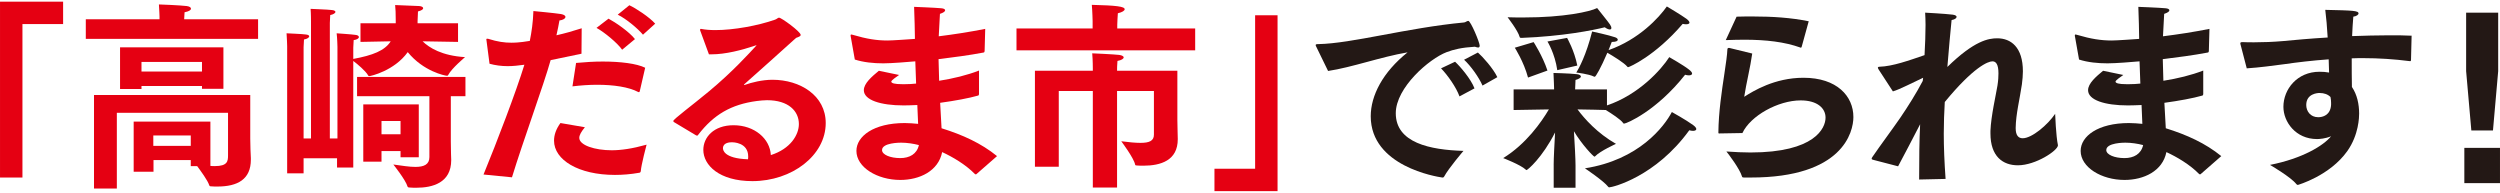 <?xml version="1.0" encoding="utf-8"?>
<!-- Generator: Adobe Illustrator 17.0.0, SVG Export Plug-In . SVG Version: 6.00 Build 0)  -->
<!DOCTYPE svg PUBLIC "-//W3C//DTD SVG 1.1//EN" "http://www.w3.org/Graphics/SVG/1.1/DTD/svg11.dtd">
<svg version="1.1" id="レイヤー_1" xmlns="http://www.w3.org/2000/svg" xmlns:xlink="http://www.w3.org/1999/xlink" x="0px"
	 y="0px" width="402px" height="31px" viewBox="0 0 402 31" enable-background="new 0 0 402 31" xml:space="preserve">
<g>
	<path id="XMLID_54_" fill="#E50012" d="M0.002,0.264h10.146v3.607H3.609v24.674H0.002V0.264z"/>
	<path id="XMLID_48_" fill="#E50012" d="M13.796,3.099h11.854V2.647c0,0-0.032-1.063-0.097-1.933c0.258,0,3.383,0.129,4.478,0.258
		c0.451,0.064,0.677,0.226,0.677,0.419c0,0.225-0.322,0.451-1.031,0.58c-0.032,0.322-0.064,0.87-0.064,1.127h11.886v3.157H13.796
		V3.099z M15.116,15.274h25.125v7.022c0,0.934,0.064,2.642,0.097,3.125c0,0.097,0,0.161,0,0.258c0,3.157-2.126,4.316-5.379,4.316
		c-0.322,0-0.677,0-1.031-0.032c-0.161,0-0.226-0.032-0.29-0.193c-0.226-0.741-1.385-2.319-1.933-3.06h-1.03v-0.966h-5.991v1.868
		h-3.189v-8.053h12.337v7.119c0.258,0.032,0.516,0.032,0.709,0.032c2.062,0,2.126-0.805,2.126-1.739v-6.829H18.788v12.176h-3.672
		V15.274z M19.304,7.608h16.621v6.667h-3.446v-0.451h-9.728v0.483h-3.447V7.608z M32.479,11.506V9.959h-9.728v1.546H32.479z
		 M30.675,23.456v-1.675h-6.023v1.675H30.675z"/>
	<path id="XMLID_43_" fill="#E50012" d="M46.176,7.447c0,0-0.032-1.353-0.097-2.094c0.354,0.032,2.448,0.097,3.092,0.193
		c0.387,0.032,0.548,0.161,0.548,0.29c0,0.193-0.29,0.419-0.837,0.516c-0.032,0.418-0.064,1.224-0.064,1.224v14.688h1.191V3.453
		c0,0,0-1.321-0.064-2.029c0.322,0.032,2.771,0.096,3.446,0.193c0.354,0.032,0.548,0.161,0.548,0.29
		c0,0.193-0.322,0.419-0.838,0.516c-0.032,0.418-0.063,1.256-0.063,1.256v18.586h1.224V7.512c0,0-0.032-1.417-0.129-2.158
		c0.354,0.032,2.384,0.161,3.028,0.257c0.386,0.032,0.547,0.193,0.547,0.354c0,0.193-0.29,0.419-0.837,0.483
		c-0.032,0.386-0.064,1.224-0.064,1.224v1.804c3.124-0.58,5.057-1.321,6.023-2.835l-4.864,0.097V3.743h5.669V3.26
		c0-1.031-0.032-1.965-0.097-2.448c0,0,3.415,0.129,3.898,0.161c0.354,0.032,0.611,0.161,0.611,0.354
		c0,0.161-0.226,0.354-0.837,0.515c0,0.354-0.064,1.192-0.064,1.579v0.322h6.507v2.996L67.95,6.642
		c1.063,1.031,3.093,2.319,6.829,2.545c0,0-2.158,1.804-2.706,2.867c-0.032,0.097-0.097,0.129-0.193,0.129
		c-0.321,0-3.801-0.708-6.313-3.801c-2.158,2.996-5.959,3.865-6.217,3.865c-0.064,0-0.097-0.032-0.16-0.129
		c-0.387-0.708-1.74-1.836-2.384-2.319v17.137h-2.609v-1.482h-5.379v2.416h-2.642V7.447z M57.417,12.375h17.427v3.092h-2.352v7.248
		c0,1.578,0.064,2.802,0.064,3.028c0,3.672-3.027,4.445-5.604,4.445c-0.354,0-0.709,0-1.031-0.032c-0.322,0-0.354-0.097-0.387-0.161
		c-0.321-1.095-2.286-3.543-2.286-3.543c1.385,0.193,2.576,0.387,3.543,0.387c1.385,0,2.255-0.387,2.255-1.579v-9.792H57.417V12.375
		z M58.416,16.789h8.923v8.503h-2.932v-0.999h-3.061v1.708h-2.931V16.789z M64.407,21.588v-2.126h-3.061v2.126H64.407z"/>
	<path id="XMLID_37_" fill="#E50012" d="M77.75,28.062c2.158-5.25,5.283-13.432,6.571-17.652c-0.934,0.129-1.836,0.226-2.674,0.226
		c-1.03,0-1.997-0.129-2.931-0.387l-0.483-3.704c0-0.064-0.032-0.129-0.032-0.193c0-0.097,0.032-0.129,0.129-0.129
		c0.064,0,0.129,0,0.226,0.032c1.417,0.451,2.545,0.612,3.672,0.612c0.354,0,1.257,0,2.964-0.29c0.29-1.45,0.516-2.964,0.579-4.8
		c0,0,3.447,0.322,4.445,0.483c0.516,0.097,0.709,0.29,0.709,0.451c0,0.258-0.387,0.516-0.967,0.58
		c-0.097,0.612-0.289,1.514-0.482,2.383c1.288-0.29,2.673-0.676,4.059-1.127l-0.032,4.091c-1.675,0.354-3.383,0.708-4.961,1.031
		c-1.127,4.026-4.445,13.045-6.217,18.843L77.75,28.062z M94.049,20.46c-0.579,0.708-0.901,1.256-0.901,1.707
		c0,1.192,2.513,1.997,5.218,1.997c1.482,0,3.318-0.257,5.605-0.902c0,0-0.87,3.253-0.935,4.284
		c-0.032,0.097-0.064,0.193-0.193,0.226c-1.449,0.258-2.77,0.354-3.962,0.354c-5.862,0-9.792-2.416-9.792-5.508
		c0-0.902,0.322-1.868,1.03-2.834L94.049,20.46z M92.632,10.121c1.385-0.129,2.867-0.226,4.284-0.226
		c2.835,0,5.476,0.322,6.829,0.999l-0.87,3.769c-0.032,0.097-0.064,0.161-0.129,0.161c-0.032,0-0.064,0-0.129-0.032
		c-1.514-0.806-3.962-1.16-6.604-1.16c-1.288,0-2.641,0.097-3.962,0.257L92.632,10.121z M97.851,3.002
		c1.095,0.58,3.317,2.094,4.252,3.286l-2.062,1.707c-0.773-1.095-2.835-2.802-4.123-3.511L97.851,3.002z M101.2,0.844
		c0.999,0.451,3.221,1.9,4.155,2.963l-1.965,1.772c-0.806-0.967-2.674-2.545-4.059-3.221L101.2,0.844z"/>
	<path id="XMLID_34_" fill="#E50012" d="M108.358,19.623c-0.064-0.064-0.097-0.129-0.097-0.161c0-0.29,3.028-2.513,5.734-4.767
		c3.769-3.125,6.474-6.12,7.602-7.344c0.032-0.032,0.064-0.032,0.064-0.064h-0.032c-0.032,0-0.097,0-0.161,0.032
		c-2.19,0.741-4.8,1.417-7.055,1.417c-0.129,0-0.289,0-0.418,0l-1.418-3.865c0-0.032,0-0.064,0-0.097
		c0-0.097,0.032-0.129,0.097-0.129c0.032,0,0.032,0,0.064,0c0.645,0.129,1.418,0.193,2.287,0.193c2.964,0,6.829-0.708,9.599-1.675
		c0.354-0.129,0.451-0.322,0.645-0.322c0.387,0,3.479,2.255,3.479,2.77c0,0.226-0.321,0.322-0.74,0.483
		c-2.448,2.223-5.991,5.379-8.278,7.409c-0.064,0.064-0.097,0.097-0.097,0.129s0.032,0.032,0.064,0.032s0.097,0,0.129-0.032
		c0.966-0.354,2.737-0.806,4.381-0.806c4.477,0,8.568,2.545,8.568,6.958c0,5.218-5.444,9.341-11.79,9.341
		c-5.347,0-7.892-2.577-7.892-5.025c0-1.998,1.643-3.962,4.864-3.962c3.35,0,5.862,2.158,5.991,4.8
		c3.156-0.999,4.51-3.253,4.51-4.993c0-2.062-1.644-3.833-5.122-3.833c-0.516,0-1.062,0.064-1.643,0.129
		c-4.123,0.548-6.926,2.19-9.406,5.412c-0.064,0.097-0.128,0.161-0.192,0.161s-0.097-0.032-0.193-0.064L108.358,19.623z
		 M120.31,25.163c0-2.287-2.48-2.287-2.609-2.287c-0.387,0-1.449,0.064-1.449,0.966c0,0.193,0.063,1.643,4.026,1.771
		C120.31,25.453,120.31,25.292,120.31,25.163z"/>
	<path id="XMLID_31_" fill="#E50012" d="M136.808,5.933c-0.032-0.097-0.032-0.193-0.032-0.258s0.032-0.128,0.129-0.128
		c0.064,0,0.129,0.032,0.258,0.064c2.189,0.645,3.801,0.902,5.54,0.902c0.837,0,3.414-0.193,4.413-0.258V6.03
		c0-1.385-0.064-2.802-0.129-4.928c0,0,3.35,0.129,4.381,0.226c0.386,0.032,0.611,0.161,0.611,0.322c0,0.193-0.258,0.387-0.837,0.58
		c-0.032,0.741-0.129,2.48-0.193,3.607c2.319-0.29,4.863-0.676,7.473-1.192l-0.097,3.576c-0.032,0.129-0.032,0.193-0.161,0.226
		c-2.384,0.451-4.863,0.773-7.247,1.063l0.097,3.479c2.255-0.354,4.51-0.902,6.41-1.643v3.769c0,0.129-0.032,0.226-0.161,0.258
		c-1.45,0.419-3.736,0.837-6.088,1.16c0.097,1.481,0.161,2.867,0.226,4.091c3.414,1.063,6.378,2.416,8.922,4.478l-3.317,2.899
		c-0.032,0.032-0.064,0.032-0.097,0.032c-0.064,0-0.097,0-0.161-0.064c-1.481-1.514-3.575-2.738-5.25-3.511
		c-0.612,3.06-3.641,4.478-6.732,4.478c-3.704,0-7.055-2.029-7.055-4.671c0-2.351,2.771-4.477,7.763-4.477
		c0.709,0,1.45,0.064,2.158,0.129c-0.032-0.999-0.097-2.029-0.128-3.028c-0.773,0.032-1.515,0.064-2.19,0.064
		c-3.737,0-6.41-0.87-6.41-2.448c0-1.095,1.288-2.19,2.415-3.125l3.254,0.676c-0.387,0.258-1.256,0.87-1.256,1.063
		c0,0.258,0.515,0.419,1.739,0.419c0.161,0,0.322,0,0.482,0c0.58,0,1.16-0.032,1.772-0.097c-0.032-1.16-0.097-2.352-0.129-3.576
		c-1.128,0.097-3.801,0.322-5.154,0.322c-1.546,0-3.188-0.161-4.574-0.612L136.808,5.933z M144.893,22.941
		c-0.193,0-3.061,0-3.061,1.192c0,0.741,1.321,1.288,2.932,1.288c1.481,0,2.674-0.644,2.995-2.094
		C146.89,23.102,145.858,22.941,144.893,22.941z"/>
	<path id="XMLID_28_" fill="#E50012" d="M163.453,4.58h12.24V3.389c0,0-0.032-1.514-0.129-2.609
		c3.897,0.097,5.283,0.258,5.283,0.708c0,0.226-0.387,0.483-1.096,0.645c-0.032,0.612-0.097,1.385-0.097,1.868v0.58h12.53v3.511
		h-28.732V4.58z M166.417,11.377h9.309V10.99c0,0,0-1.32-0.097-2.416c0.161,0,3.544,0.161,4.349,0.257
		c0.451,0.064,0.709,0.226,0.709,0.387c0,0.226-0.322,0.451-0.999,0.58c-0.064,0.612-0.064,1.385-0.064,1.385v0.193h9.696v7.924
		c0,0.87,0.064,2.545,0.064,3.028c0,0.032,0,0.032,0,0.064c0,3.415-2.738,4.252-5.541,4.252c-0.354,0-0.676,0-0.998-0.032
		c-0.161,0-0.29,0-0.322-0.161c-0.193-1.031-2.223-3.736-2.223-3.736c1.256,0.161,2.287,0.258,3.092,0.258
		c1.418,0,2.158-0.322,2.158-1.321V14.63h-5.927v15.526h-3.897V14.63h-5.476v12.176h-3.833V11.377z"/>
	<path id="XMLID_26_" fill="#E50012" d="M195.285,27.128h6.539V2.455h3.607v28.281h-10.146V27.128z"/>
	<path id="XMLID_22_" fill="#231815" d="M211.717,7.641c-0.097-0.193-0.161-0.322-0.161-0.387c0-0.129,0.129-0.161,0.419-0.161
		c5.411-0.097,14.237-2.609,23.417-3.479c0.129,0,0.258-0.064,0.354-0.128c0.129-0.064,0.258-0.129,0.354-0.129
		c0.387,0,1.836,3.479,1.836,3.994c0,0.193-0.097,0.29-0.258,0.29c-0.129,0-0.322-0.064-0.516-0.129
		c-2.126,0.129-3.446,0.451-4.541,0.87c-2.803,1.063-8.182,5.701-8.182,9.824c0,4.768,5.508,5.895,10.887,6.056
		c0,0-2.384,2.771-3.124,4.155c-0.064,0.097-0.129,0.129-0.193,0.129c-0.032,0-0.064,0-0.097,0c-0.902-0.129-11.5-1.804-11.5-9.856
		c0-3.318,1.934-7.086,5.928-10.275c-4.349,0.741-8.923,2.416-12.788,2.996L211.717,7.641z M233.975,9.927
		c0.838,0.773,2.545,2.771,3.124,4.284l-2.415,1.289c-0.516-1.45-1.901-3.415-2.964-4.51L233.975,9.927z M237.646,8.446
		c0.773,0.676,2.48,2.577,3.125,3.962l-2.384,1.353c-0.548-1.289-1.9-3.189-2.964-4.155L237.646,8.446z"/>
	<path id="XMLID_15_" fill="#231815" d="M249.83,26.548c0-1.16,0.129-3.382,0.226-5.25c-2.062,4.059-4.413,6.056-4.606,6.056
		c-0.032,0-0.064-0.032-0.129-0.097c-0.838-0.773-3.607-1.836-3.607-1.836c3.672-2.255,6.152-5.798,7.344-7.827
		c-2.513,0.032-5.669,0.097-5.669,0.097v-3.318h6.507v-0.193c0,0-0.032-1.224-0.097-2.448c0,0,2.577,0.064,3.736,0.193
		c0.419,0.032,0.677,0.193,0.677,0.387c0,0.161-0.29,0.387-0.87,0.547c-0.032,0.548-0.064,1.256-0.064,1.514h5.122v2.577
		c5.153-1.739,8.761-5.798,10.018-7.763c0,0,2.319,1.321,3.124,1.965c0.387,0.29,0.548,0.516,0.548,0.676
		c0,0.193-0.226,0.29-0.516,0.29c-0.193,0-0.387-0.032-0.611-0.097c-4.574,5.798-9.406,7.86-9.825,7.86
		c-0.064,0-0.097-0.032-0.161-0.129c-0.386-0.548-1.868-1.514-2.77-2.062c-0.645-0.032-2.803-0.064-4.542-0.097
		c1.127,1.514,3.188,3.833,6.185,5.54c0,0-2.513,1.127-3.317,1.965c-0.064,0.064-0.097,0.096-0.129,0.096
		c-0.193,0-2.094-2.029-3.318-4.091c0.129,2.062,0.258,4.574,0.258,5.508v3.576h-3.511V26.548z M244.966,2.809
		c6.539,0,10.694-0.934,11.854-1.514c0.064,0.097,1.869,2.319,2.062,2.641c0.161,0.226,0.226,0.419,0.226,0.58
		c0,0.128-0.097,0.225-0.258,0.225c-0.16,0-0.45-0.097-0.805-0.354c-1.9,0.483-6.797,1.449-13.368,1.707
		c-0.161,0-0.29,0-0.322-0.161c-0.257-0.999-1.933-3.157-1.933-3.157C243.323,2.809,244.161,2.809,244.966,2.809z M246.608,6.771
		c0,0,1.45,2.223,2.223,4.574l-3.124,1.127c-0.677-2.545-2.126-4.8-2.126-4.8L246.608,6.771z M251.988,6.094
		c0,0,1.159,1.997,1.643,4.445l-3.221,0.741c-0.387-2.706-1.579-4.606-1.579-4.606L251.988,6.094z M259.719,5.998
		c0.29,0.097,0.419,0.258,0.419,0.387c0,0.193-0.258,0.354-0.87,0.354c-0.032,0-0.064,0-0.097,0
		c-0.161,0.451-0.354,0.902-0.515,1.321c4.863-1.707,8.085-5.186,9.373-7.022c0,0,2.287,1.353,3.125,1.965
		c0.354,0.258,0.515,0.483,0.515,0.644c0,0.161-0.226,0.258-0.547,0.258c-0.161,0-0.354-0.032-0.548-0.064
		c-4.445,5.186-8.601,6.958-8.762,6.958c-0.032,0-0.097,0-0.129-0.064c-0.516-0.644-2.384-1.771-3.221-2.254
		c-1.063,2.48-1.868,3.865-2.029,3.865c-0.032,0-0.064,0-0.129-0.032c-0.806-0.419-2.835-0.644-2.835-0.644
		c0.419-0.677,1.578-2.771,2.545-6.604C256.015,5.063,258.721,5.643,259.719,5.998z M272.249,20.106
		c0.354,0.258,0.516,0.483,0.516,0.645c0,0.193-0.226,0.29-0.516,0.29c-0.193,0-0.387-0.032-0.612-0.096
		c-5.411,7.473-12.337,9.18-12.884,9.18c-0.064,0-0.097-0.032-0.161-0.097c-0.709-0.934-3.737-2.963-3.737-2.963
		c8.697-1.353,12.756-6.732,13.98-9.052C268.835,18.012,271.154,19.301,272.249,20.106z"/>
	<path id="XMLID_12_" fill="#231815" d="M281.758,8.607c-0.29,2.158-0.966,4.799-1.288,6.958c1.417-0.902,4.864-3.06,9.534-3.06
		c5.38,0,8.021,2.963,8.021,6.313c0,2.416-1.707,9.728-16.492,9.728c-0.386,0-0.772,0-1.127,0c-0.161,0-0.258-0.032-0.29-0.161
		c-0.354-1.224-2.19-3.64-2.513-4.026c1.386,0.097,2.674,0.161,3.865,0.161c10.372,0,12.08-3.93,12.08-5.604
		c0-1.514-1.321-2.771-3.995-2.771c-3.64,0-8.085,2.48-9.373,5.25c-0.29,0-3.446,0.064-3.704,0.064c-0.129,0-0.161,0-0.161-0.161
		c0.032-3.286,0.548-6.667,0.966-9.438c0.258-1.707,0.451-3.06,0.483-3.93c0-0.161,0.129-0.226,0.226-0.226c0.032,0,0.032,0,0.064,0
		L281.758,8.607z M279.245,2.68c0.87-0.032,1.74-0.032,2.609-0.032c3.125,0,6.152,0.193,8.987,0.773l-1.128,4.091
		c-0.032,0.064-0.064,0.161-0.129,0.161c-0.032,0-0.063-0.032-0.096-0.032c-2.513-0.902-5.509-1.256-9.02-1.256
		c-0.935,0-1.933,0.032-2.964,0.064L279.245,2.68z"/>
	<path id="XMLID_10_" fill="#231815" d="M301.252,25.711c-0.193-0.032-0.29-0.097-0.29-0.193c0-0.064,0.032-0.161,0.129-0.29
		c1.321-1.933,2.996-4.155,4.445-6.249c1.257-1.836,2.609-3.994,3.64-5.959l0.064-0.515c-1.417,0.644-3.801,1.9-4.863,2.19
		l-2.287-3.511c-0.064-0.129-0.129-0.226-0.129-0.29c0-0.097,0.097-0.161,0.258-0.161c2.126-0.064,4.799-1.03,7.247-1.868
		c0.097-1.771,0.161-3.446,0.161-4.864c0-0.741-0.032-1.385-0.064-1.965c0,0,3.125,0.161,4.445,0.322
		c0.419,0.064,0.612,0.193,0.612,0.354c0,0.193-0.258,0.419-0.806,0.516c-0.193,1.933-0.451,4.703-0.677,7.537
		c4.349-4.251,6.636-4.606,8.021-4.606c2.189,0,4.123,1.417,4.123,5.315c0,0.644-0.064,1.32-0.161,2.094
		c-0.354,2.416-0.967,4.767-0.999,6.99c0,0.032,0,0.064,0,0.064c0,1.16,0.451,1.61,1.128,1.61c1.481,0,4.026-2.158,5.218-3.93
		c0,0,0.129,3.576,0.451,5.057c0,0.837-3.575,3.221-6.442,3.221c-2.416,0-4.413-1.417-4.413-5.122c0-0.129,0-0.29,0-0.419
		c0.097-2.416,0.87-5.701,1.128-7.279c0.128-0.806,0.16-1.45,0.16-1.965c0-1.481-0.418-1.933-0.966-1.933
		c-0.709,0-3.028,0.902-7.666,6.539c-0.097,1.707-0.161,3.35-0.161,5.089c0,2.19,0.097,4.542,0.29,7.28l-4.252,0.097
		c0-3.479,0.032-6.313,0.161-8.89c-1.225,2.351-2.448,4.735-3.544,6.764L301.252,25.711z"/>
	<path id="XMLID_7_" fill="#231815" d="M333.665,5.933c-0.032-0.097-0.032-0.193-0.032-0.258s0.032-0.128,0.129-0.128
		c0.064,0,0.129,0.032,0.258,0.064c2.189,0.645,3.801,0.902,5.54,0.902c0.837,0,3.414-0.193,4.413-0.258V6.03
		c0-1.385-0.064-2.802-0.129-4.928c0,0,3.35,0.129,4.381,0.226c0.386,0.032,0.611,0.161,0.611,0.322c0,0.193-0.258,0.387-0.837,0.58
		c-0.032,0.741-0.129,2.48-0.193,3.607c2.319-0.29,4.863-0.676,7.473-1.192l-0.097,3.576c-0.032,0.129-0.032,0.193-0.161,0.226
		c-2.384,0.451-4.863,0.773-7.247,1.063l0.097,3.479c2.255-0.354,4.51-0.902,6.41-1.643v3.769c0,0.129-0.032,0.226-0.161,0.258
		c-1.45,0.419-3.736,0.837-6.088,1.16c0.097,1.481,0.161,2.867,0.226,4.091c3.414,1.063,6.378,2.416,8.922,4.478l-3.317,2.899
		c-0.032,0.032-0.064,0.032-0.097,0.032c-0.064,0-0.097,0-0.161-0.064c-1.481-1.514-3.575-2.738-5.25-3.511
		c-0.612,3.06-3.641,4.478-6.732,4.478c-3.704,0-7.055-2.029-7.055-4.671c0-2.351,2.771-4.477,7.763-4.477
		c0.709,0,1.45,0.064,2.158,0.129c-0.032-0.999-0.097-2.029-0.128-3.028c-0.773,0.032-1.515,0.064-2.19,0.064
		c-3.737,0-6.41-0.87-6.41-2.448c0-1.095,1.288-2.19,2.415-3.125l3.254,0.676c-0.387,0.258-1.256,0.87-1.256,1.063
		c0,0.258,0.515,0.419,1.739,0.419c0.161,0,0.322,0,0.482,0c0.58,0,1.16-0.032,1.772-0.097c-0.032-1.16-0.097-2.352-0.129-3.576
		c-1.128,0.097-3.801,0.322-5.154,0.322c-1.546,0-3.188-0.161-4.574-0.612L333.665,5.933z M341.75,22.941
		c-0.193,0-3.061,0-3.061,1.192c0,0.741,1.321,1.288,2.932,1.288c1.481,0,2.674-0.644,2.995-2.094
		C343.747,23.102,342.716,22.941,341.75,22.941z"/>
	<path id="XMLID_4_" fill="#231815" d="M360.278,7.157c-0.032-0.064-0.032-0.129-0.032-0.193c0-0.129,0.064-0.193,0.354-0.193
		c0.579,0.032,1.224,0.032,1.868,0.032c1.481,0,3.092-0.064,4.574-0.193c1.997-0.193,4.509-0.418,7.247-0.58
		c-0.097-1.643-0.226-3.221-0.387-4.445c4.478,0.097,5.348,0.129,5.348,0.58c0,0.193-0.322,0.451-0.838,0.515
		c-0.097,0.934-0.129,1.997-0.193,3.125c1.965-0.064,3.994-0.129,5.959-0.129c1.225,0,2.448,0,3.608,0.064l-0.097,3.93
		c-0.032,0.161-0.032,0.161-0.193,0.161c-2.513-0.322-5.025-0.483-7.441-0.483c-0.644,0-1.288,0-1.9,0.032
		c0,1.675,0,3.286,0.032,4.606c0.838,1.224,1.16,2.771,1.16,4.284c0,0.483-0.032,3.382-1.9,6.023
		c-2.835,3.994-7.957,5.444-7.957,5.444c-0.097,0-0.193-0.064-0.258-0.161c-0.934-1.16-4.219-3.06-4.219-3.06
		c5.25-1.031,8.632-3.125,9.824-4.606c-0.902,0.386-1.9,0.451-2.255,0.451c-3.446,0-5.411-2.77-5.411-5.186
		c0-2.834,2.222-5.637,5.798-5.637c0.547,0,1.062,0.032,1.546,0.129c-0.032-0.677-0.032-1.385-0.064-2.126
		c-2.674,0.193-5.09,0.483-7.087,0.773c-1.739,0.226-4.026,0.547-6.088,0.676L360.278,7.157z M372.97,14.952
		c-0.29,0-2.126,0.097-2.126,1.933c0,0.999,0.676,1.965,1.933,1.965c0.676,0,1.965-0.29,2.062-1.997c0-0.097,0-0.226,0-0.322
		c0-0.322-0.032-0.612-0.097-0.934C374.322,15.178,373.742,14.952,372.97,14.952z"/>
	<path id="XMLID_1_" fill="#231815" d="M396.265,23.778h5.733v5.669h-5.733V23.778z M396.554,11.441V2.036h5.154v9.406l-0.838,9.535
		h-3.479L396.554,11.441z"/>
</g>
</svg>
